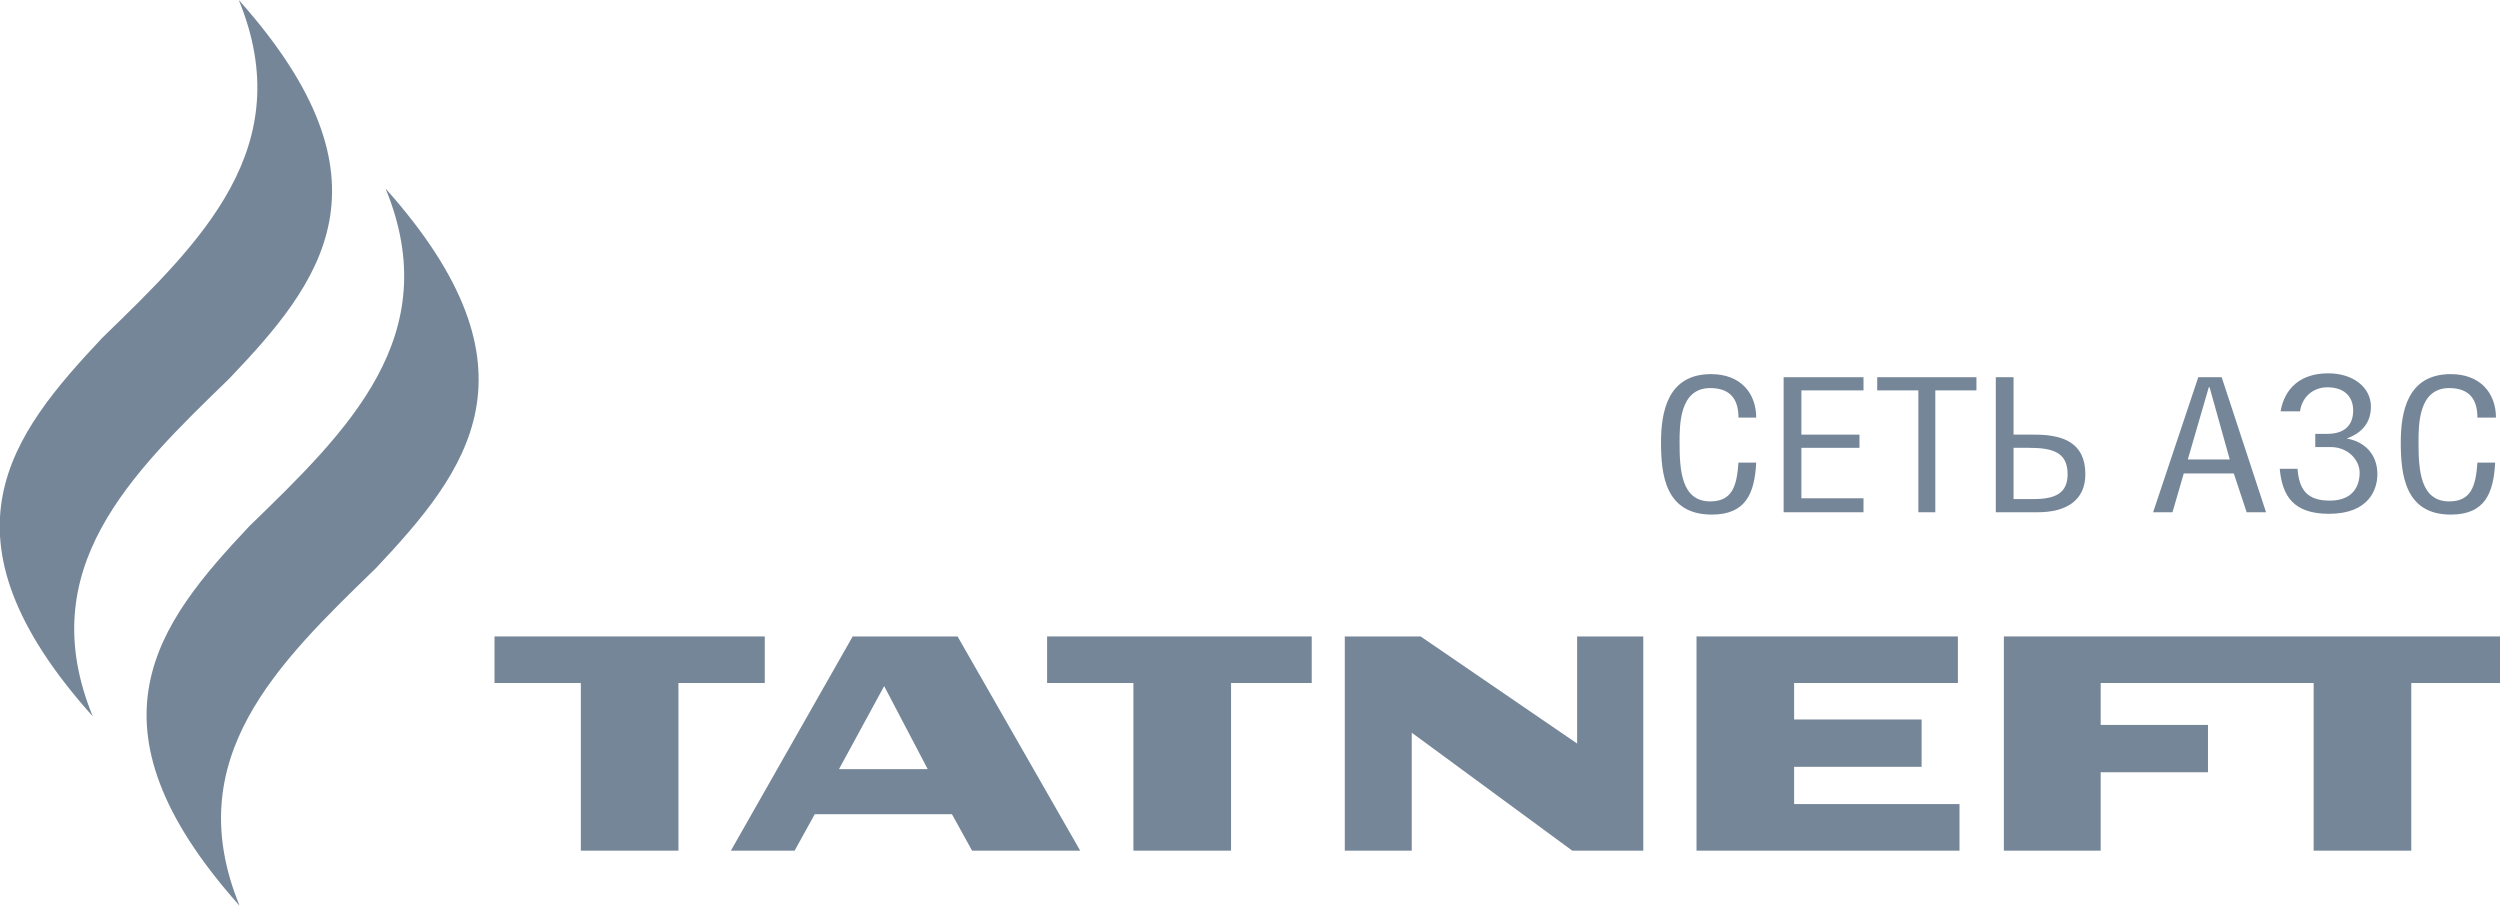 <svg width="122" height="45" viewBox="0 0 122 45" fill="none" xmlns="http://www.w3.org/2000/svg">
<g clip-path="url(#clip0)">
<path fill-rule="evenodd" clip-rule="evenodd" d="M85.703 20.378C85.703 19.203 84.955 18.257 83.498 18.257C81.373 18.257 81.058 20.113 81.058 21.59C81.058 23.142 81.254 25.112 83.538 25.112C85.191 25.112 85.624 24.089 85.703 22.574H84.837C84.758 23.673 84.561 24.468 83.459 24.468C82.042 24.468 81.963 22.915 81.963 21.59C81.963 20.718 81.963 18.938 83.459 18.938C84.522 18.938 84.837 19.582 84.837 20.378H85.703Z" fill="#758699"/>
<path fill-rule="evenodd" clip-rule="evenodd" d="M87.041 18.408V24.998H90.939V24.316H87.908V21.854H90.742V21.21H87.908V19.051H90.939V18.408H87.041Z" fill="#758699"/>
<path fill-rule="evenodd" clip-rule="evenodd" d="M94.443 19.051H96.45V18.408H91.608V19.051H93.616V24.998H94.443V19.051Z" fill="#758699"/>
<path fill-rule="evenodd" clip-rule="evenodd" d="M98.261 18.408H97.395V24.998H99.442C100.82 24.998 101.765 24.43 101.765 23.142C101.765 21.589 100.663 21.21 99.285 21.21H98.261V18.408ZM98.261 21.854H99.009C100.19 21.854 100.899 22.081 100.899 23.142C100.899 24.089 100.269 24.354 99.246 24.354H98.261V21.854Z" fill="#758699"/>
<path fill-rule="evenodd" clip-rule="evenodd" d="M108.812 22.422H106.765L107.788 18.9H107.828L108.812 22.422ZM105.072 24.998H106.017L106.568 23.104H109.009L109.638 24.998H110.583L108.418 18.408H107.276L105.072 24.998Z" fill="#758699"/>
<path fill-rule="evenodd" clip-rule="evenodd" d="M112.237 20.112C112.315 19.392 112.867 18.9 113.575 18.9C114.362 18.9 114.835 19.317 114.835 20.036C114.835 20.756 114.402 21.172 113.575 21.172H112.985V21.816H113.733C114.599 21.816 115.15 22.46 115.15 23.066C115.15 23.71 114.835 24.43 113.693 24.43C112.552 24.43 112.197 23.862 112.119 22.877H111.252C111.371 24.203 111.922 25.074 113.654 25.074C115.622 25.074 116.016 23.862 116.016 23.142C116.016 22.157 115.386 21.551 114.52 21.4C115.15 21.172 115.701 20.718 115.701 19.847C115.701 18.9 114.835 18.218 113.614 18.218C112.276 18.218 111.489 18.938 111.292 20.074H112.237V20.112Z" fill="#758699"/>
<path fill-rule="evenodd" clip-rule="evenodd" d="M121.803 20.378C121.803 19.203 121.055 18.257 119.598 18.257C117.473 18.257 117.158 20.113 117.158 21.59C117.158 23.142 117.355 25.112 119.598 25.112C121.252 25.112 121.685 24.089 121.764 22.574H120.898C120.819 23.673 120.622 24.468 119.52 24.468C118.103 24.468 118.024 22.915 118.024 21.59C118.024 20.718 118.024 18.938 119.52 18.938C120.583 18.938 120.898 19.582 120.898 20.378H121.803Z" fill="#758699"/>
<path d="M18.818 9.204C21.77 16.4 16.968 21.021 12.165 25.68C7.716 30.414 3.78 35.338 11.692 44.201C8.74 37.005 13.543 32.384 18.346 27.725C22.794 22.991 26.731 18.067 18.818 9.204Z" fill="#758699"/>
<path d="M11.653 0C14.605 7.196 9.803 11.817 5 16.476C0.551 21.21 -3.386 26.134 4.527 34.959C1.575 27.763 6.378 23.142 11.181 18.483C15.668 13.787 19.566 8.863 11.653 0Z" fill="#758699"/>
<path d="M97.789 31.058V41.512H102.513V37.686H107.749V35.376H102.513V33.331H112.906V41.512H117.67V33.331H122V31.058H97.789Z" fill="#758699"/>
<path d="M87.553 39.239V37.421H93.774V35.111H87.553V33.331H95.545V31.058H82.79V41.512H95.624V39.239H87.553Z" fill="#758699"/>
<path d="M37.321 31.058H24.132V33.331H28.345V41.512H33.108V33.331H37.321V31.058Z" fill="#758699"/>
<path d="M46.729 31.058H41.611L35.667 41.512H38.777L39.761 39.732H46.454L47.438 41.512H52.713L46.729 31.058ZM40.942 37.535L43.147 33.482L45.273 37.535H40.942Z" fill="#758699"/>
<path d="M76.964 31.058V36.285L69.326 31.058H65.626V41.512H68.893V35.755L76.727 41.512H80.192V31.058H76.964Z" fill="#758699"/>
<path d="M64.012 31.058H51.099V33.331H55.311V41.512H60.075V33.331H64.012V31.058Z" fill="#758699"/>
</g>
<defs>
<clipPath id="clip0">
<rect width="122" height="44.201" fill="white"/>
</clipPath>
</defs>
</svg>
